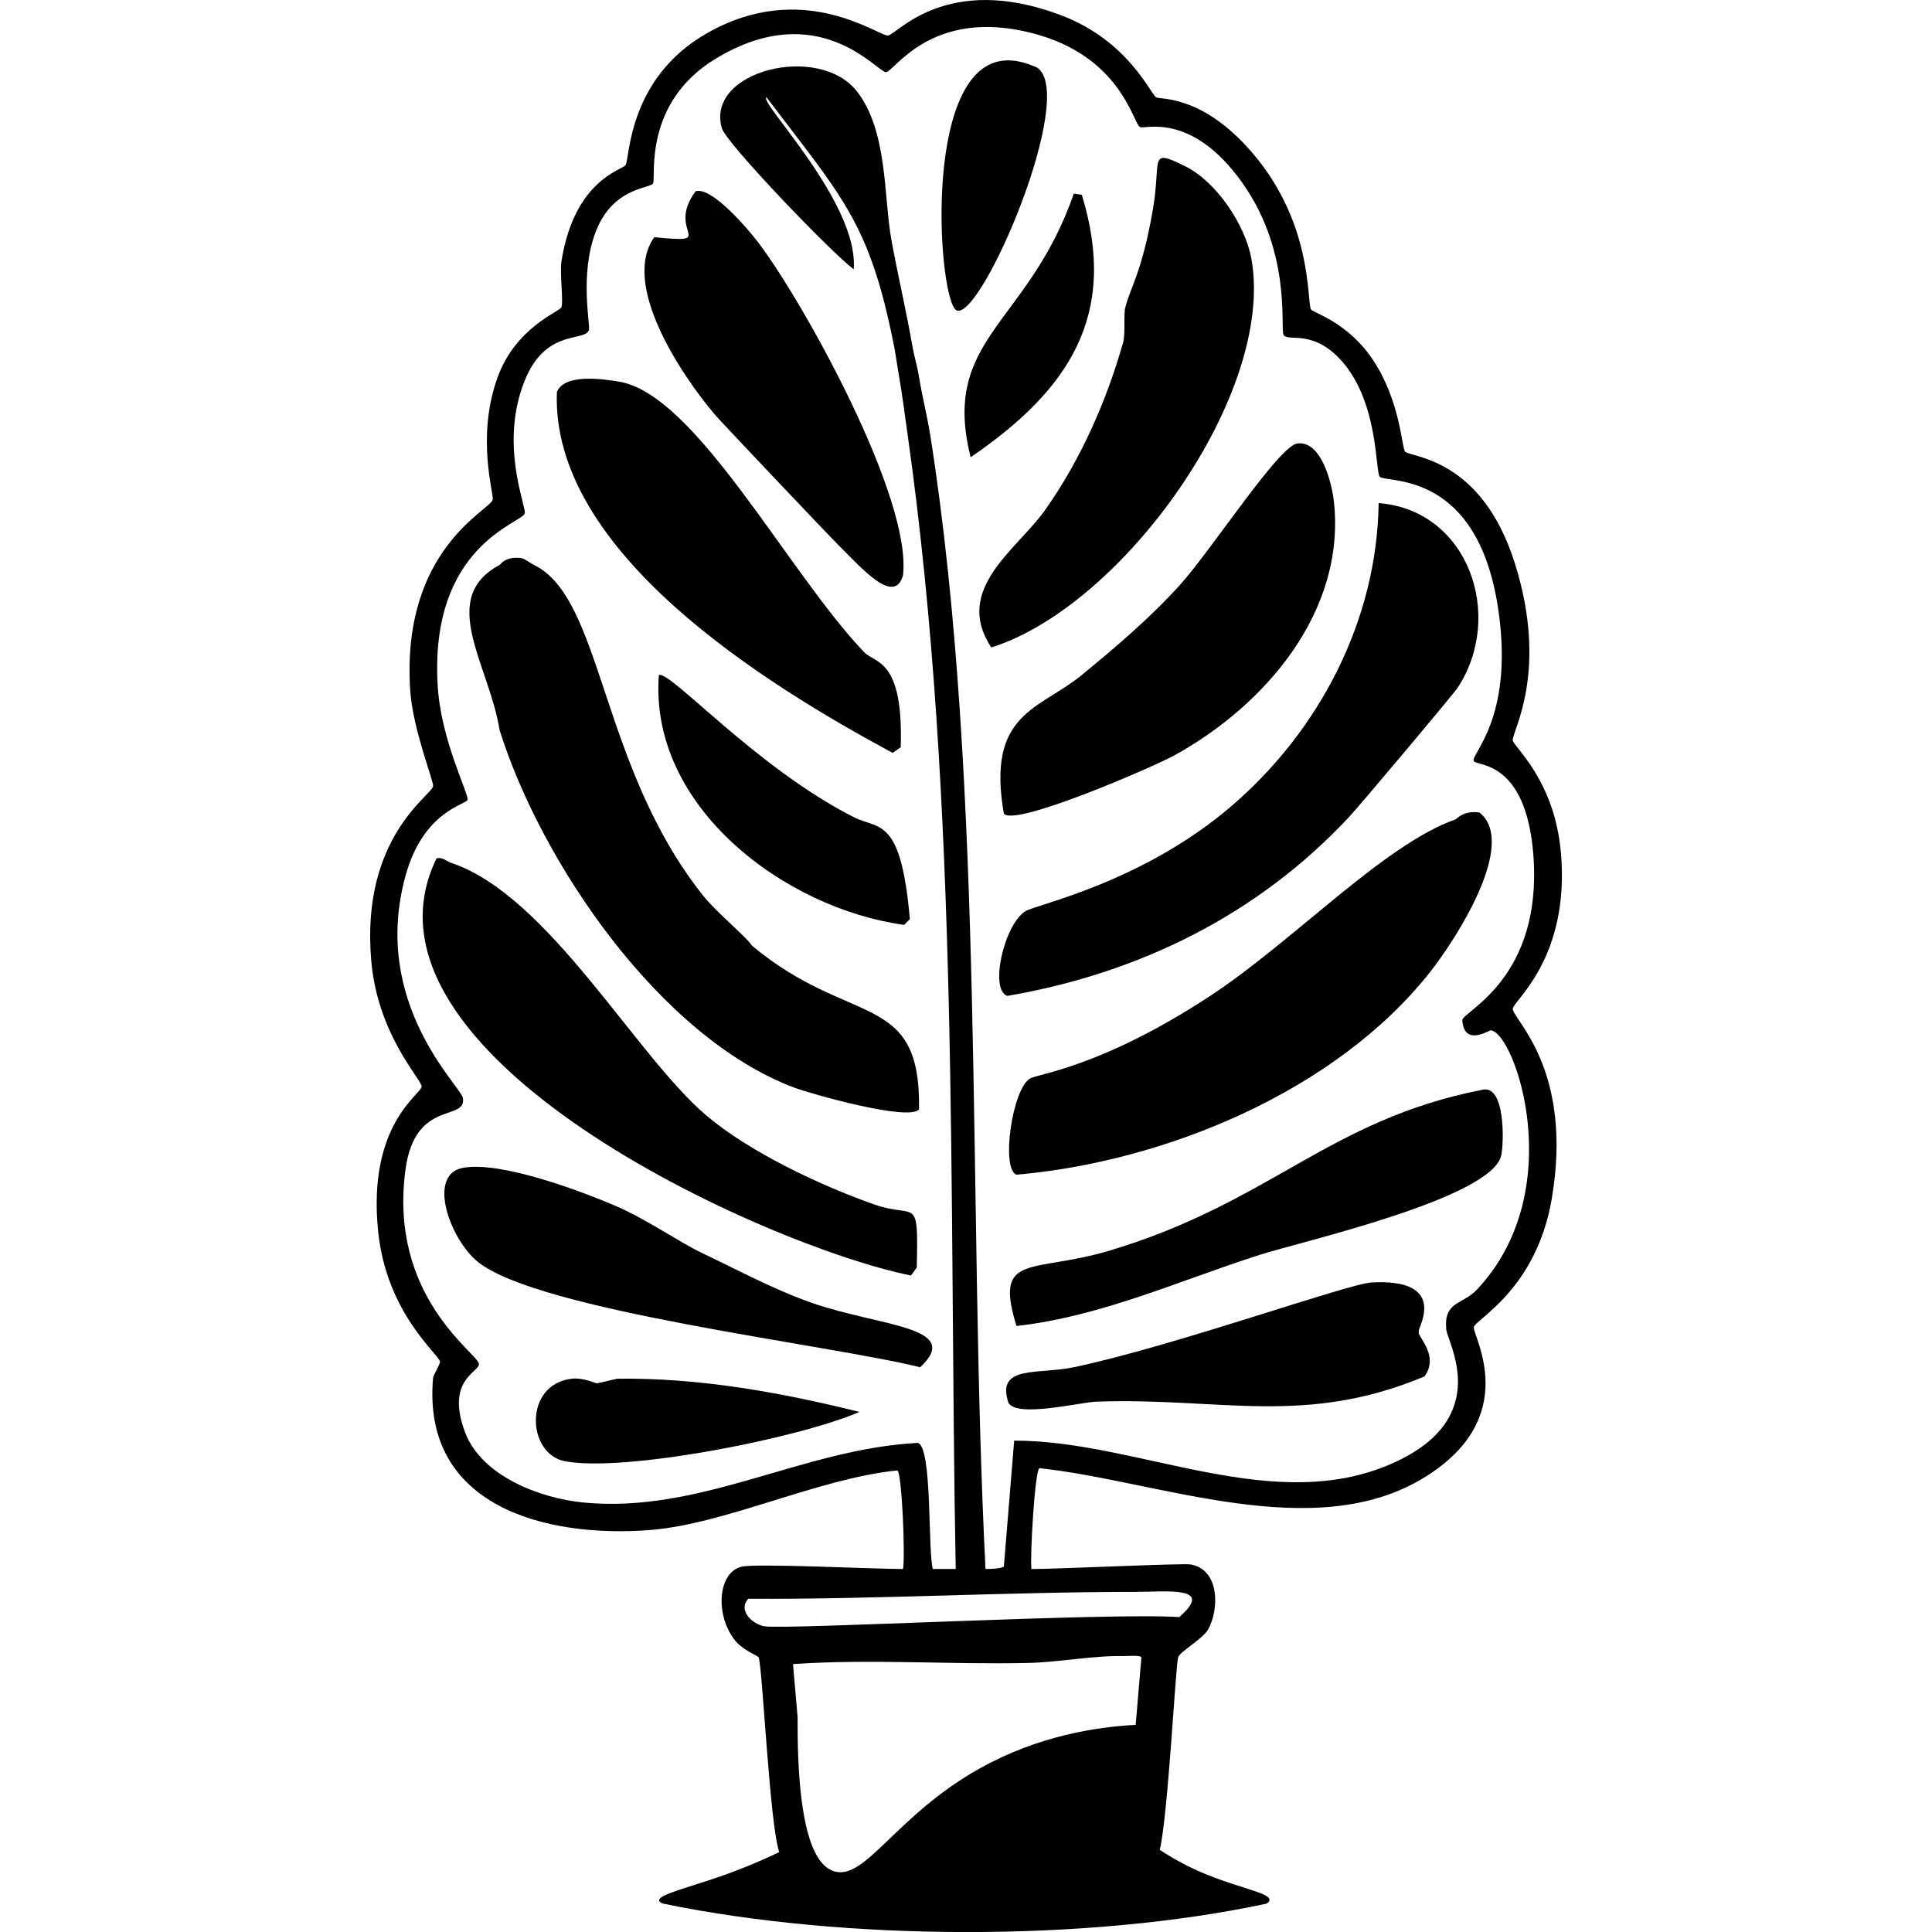 <?xml version="1.0" encoding="UTF-8"?><svg xmlns="http://www.w3.org/2000/svg" viewBox="0 0 1200 1200"><defs><style>.cls-1{fill:#000;}.cls-1,.cls-2{stroke-width:0px;}.cls-3{isolation:isolate;}.cls-2{fill:none;}.cls-4{mix-blend-mode:exclusion;}</style></defs><g class="cls-3"><g id="Layer_2"><g id="Layer_1-2"><g class="cls-4"><path class="cls-1" d="M969.49,529.59c-3.9-45.34-29.61-65.92-29.9-69.76-.41-5.58,22.46-42.41,1.42-109.63-20.81-66.49-64.94-65.91-68.34-69.76-2.01-2.28-2.86-31.39-19.93-56.95-15.82-23.67-37.16-29.16-38.44-31.32-2.82-4.78,1.82-55.8-39.86-101.09-29.43-31.97-53.31-29.16-56.24-30.61-3.59-1.78-17.07-35.3-59.8-51.25-70.52-26.33-101.17,12.06-106.78,12.81-5.82.79-52.52-35.59-112.48-1.42-49.11,27.98-47.94,77.6-50.54,81.87-1.96,3.21-31.76,8.88-39.87,59.8-1.14,7.16,1.29,24.58,0,28.48-.95,2.88-28.55,12.29-39.86,44.14-13.19,37.13-2,71.73-2.85,75.46-1.5,6.57-56.85,30.54-51.25,118.17,1.57,24.6,14.75,56.76,14.24,59.8-.99,5.86-44.99,31.72-38.44,108.2,3.98,46.5,31.43,74.04,31.32,78.31-.12,4.85-33.74,23.22-27.05,89.7,5.17,51.32,37.79,76.63,38.44,81.15.22,1.57-4.14,8.52-4.27,9.97-7.21,79.75,69.58,99.71,134.54,94.68,46.9-3.63,104.79-32.12,153.77-37.02,2.89,1.05,5.02,53.54,3.56,61.22-19.22-.02-91.47-3.63-100.37-1.42-15.01,3.73-16.39,30.9-3.56,46.27,4.59,5.5,13.9,9.17,14.24,9.97,2.38,5.6,6.86,103.96,12.81,121.02-15.09,7.21-27.77,12.02-36.52,15.07-20.13,7-38.53,11.33-38.08,14.98.14,1.15,2.08,1.86,2.71,1.99,111.99,23.12,262.74,23.86,374.45,0,1.61-.94,1.9-1.76,1.93-2.26.34-4.99-22.57-7.77-47.75-19.68-9.35-4.42-16.4-8.87-20.38-11.52,5.16-21.76,9.77-113.81,11.39-119.59.93-3.33,15.27-11.43,18.51-17.08,7.05-12.32,7.52-37.32-10.68-40.58-4.87-.87-80.88,2.8-98.95,2.85-.93-7.81,2.1-61.33,4.98-62.65,73.57,7.8,170.49,48.03,239.19,5.69,61.02-37.6,29.84-87.88,30.61-93.26.67-4.73,38.77-23.19,48.41-79.73,13.83-81.17-24.9-112-24.2-118.17.59-5.19,35.53-31.33,29.9-96.81ZM705.38,1071.33c-24.92,1.4-60.67,6.87-96.81,27.05-52.1,29.09-70.87,69.69-90.34,63.96-11.28-3.32-23.22-22.33-22.84-95.99q-1.42-16.37-2.85-32.75c46.85-3.29,97.53.35,145.93-.71,19.56-.43,40.35-4.69,59.8-4.27,2.06.04,9.71-.66,10.68.71q-1.78,21-3.56,42ZM705.38,988.75c19.29,0,49.52-3.84,27.05,15.66-42.99-2.97-244.4,7.96-257.7,5.69-7.33-1.25-16.59-9.8-9.97-17.08,80.13.43,160.54-4.27,240.61-4.27ZM917.52,800.82c-9.3,9.92-20.84,7.16-19.22,24.92.74,8.18,28.78,53.74-30.61,81.87-75.16,35.6-160.3-12.98-237.77-12.81q-3.2,39.15-6.41,78.31c.38,0,1.08.28,2.89.59-1.82-.31-2.52-.59-2.89-.59-.57,0-1.59,1.44-11.39,1.42h0c-11.29-223.11.19-484.81-34.17-703.33-1.95-12.39-5.11-24.67-7.12-37.02-1.1-6.75-3.12-13.27-4.27-19.93-3.74-21.72-8.87-43.16-12.81-64.78-5.02-27.57-2.23-67.73-21.36-92.54-23.59-30.59-94.58-12.86-84,22.78,2.76,9.29,67.72,76.98,81.86,87.56,3.32-41.54-59.9-104.83-54.1-106.78,46.89,61.97,63.81,77.32,79.02,153.76,1.15,5.78,1.83,11.35,2.85,17.08,2.27,12.86,3.87,25.54,5.69,38.44,32.6,230,25.53,472.6,29.9,704.75-4.75.03-9.49-.01-14.24,0-3.15-12.03-.19-75.38-9.25-78.31-71.81,3.67-134.71,44.11-207.87,37.02-26.54-2.57-63.01-16.3-73.32-43.42-12.55-33.02,9.19-37.66,8.54-42.71-.85-6.67-56.47-41.85-45.56-121.02,6.03-43.78,38.13-29.2,35.59-44.14-1.24-7.32-57.49-58.86-35.59-138.1,11.08-40.12,37.43-44,38.44-46.98,1.18-3.5-16.48-36.49-18.51-71.19-5.07-86.97,52.34-100.66,54.1-106.78,1.16-4.04-16.08-42.83,0-82.58,13.18-32.58,37.32-23.73,39.87-31.32.98-2.93-6.03-34.63,4.27-61.22,10.78-27.84,34.22-26.62,35.59-29.9,1.76-4.22-6.34-50.21,39.15-77.59,63.37-38.15,99.68,8.08,105.36,8.54,4.96.4,27.75-40.57,91.12-24.2,55.77,14.4,62.54,56.9,66.92,58.37,3.38,1.14,30.42-8.66,60.51,30.61,33.98,44.36,26.36,93.46,28.47,98.24,2.13,4.82,16.72-3.5,34.17,14.24,25.21,25.62,22.75,71.29,25.63,74.03,4.49,4.28,62.02-4.88,74.03,85.42,8.67,65.19-17.52,86.78-15.66,91.12,1.48,3.45,32.42-1.25,37.02,58.37,5.87,76.15-43.02,96.76-44.14,102.51,1.07,16.85,16.62,6.26,17.8,6.41,15,1.82,48.93,99.57-8.54,160.88Z"/><path class="cls-1" d="M530.26,507.53c-60.38-30.55-114.11-91.22-121.02-88.27-6.26,81.97,78.53,145.19,152.34,155.19q1.78-1.78,3.56-3.56c-5.64-64.16-19.15-55.39-34.88-63.36Z"/><path class="cls-1" d="M554.47,467.66q2.49-1.78,4.98-3.56c1.76-55.19-15.87-51.85-22.78-59.09-47.43-49.69-104.45-160.26-152.34-168-10.23-1.65-33.54-5.12-38.44,6.41-3.83,99.45,129.65,181.75,208.58,224.24Z"/><path class="cls-1" d="M671.93,419.25c-26.23,21.56-59.4,23.21-48.41,86.14,6.66,8.35,93.06-29.12,106.07-36.31,56.32-31.13,106.25-89.13,98.95-157.32-1.21-11.32-7.7-38.29-22.78-36.31-11.47,1.51-53,65.77-72.61,87.56-18.42,20.47-39.99,38.78-61.22,56.24Z"/><path class="cls-1" d="M644.16,41.96c-6.77-2.97-13.84-5.14-21.36-4.27-50.71,5.88-39.81,151.34-28.47,155.19,15.62,5.31,75.07-134.08,49.83-150.92Z"/><path class="cls-1" d="M671.93,120.98q-2.49-.36-4.98-.71c-28.14,81.46-82.7,89.6-64.07,163.73,60.57-41.39,92.14-87.81,69.05-163.02Z"/><path class="cls-1" d="M435.58,778.04c-12.62-5.98-34.24-20.76-51.97-28.47-22.64-9.85-72.69-28.55-96.1-24.2-22.51,4.18-7.99,44.41,9.26,58.37,37.71,30.54,217.94,51.35,274.78,65.49,27.09-25.36-24.98-25.29-66.92-39.86-23.76-8.26-46.37-20.57-69.05-31.32Z"/><path class="cls-1" d="M466.91,587.25c-2.49-4.6-21.64-20.29-29.9-30.61-64.49-80.62-62.48-185.09-105.36-205.73-1.84-.89-6.05-4.06-7.83-4.27-10.18-1.23-12.87,3.92-13.53,4.27-38.79,20.75-6.34,62.23,0,102.51,25.93,82.61,99.8,190.8,182.95,222.1,10.39,3.91,71.3,21.13,77.59,13.53,1.18-74.37-42.41-50.44-103.93-101.8Z"/><path class="cls-1" d="M777.28,160.84c-3.74-21.04-21.67-47.99-41.29-57.66-23.05-11.36-14.49-4.38-19.93,27.05-6.7,38.7-13.89,48.14-17.08,60.51-1.25,4.84.18,16.42-1.42,22.07-10.36,36.52-26.4,72.8-48.41,103.93-17.48,24.72-57.32,49.13-33.46,85.42,81.91-25.79,176.47-157.75,161.6-241.33Z"/><path class="cls-1" d="M838.5,506.81c6.56-7.07,64.06-75.38,66.92-79.73,29.21-44.54,6.78-110.25-49.12-114.61-.99,72.49-36.49,140.94-91.12,187.93-55.55,47.8-121.17,61.31-128.14,65.49-13.21,7.93-22.7,48.76-11.39,52.68,81.86-14.02,155.98-50.47,212.85-111.76Z"/><path class="cls-1" d="M751.66,618.58c-67.1,44.05-106.37,48.25-111.76,51.25-11.22,6.25-18.33,56.4-8.54,59.8,92.26-8.05,198.51-51.77,256.99-126,15.8-20.06,54.55-79.79,30.61-98.95-9.94-1.49-14.18,4-14.95,4.27-44.54,15.69-100.82,75.81-152.34,109.63Z"/><path class="cls-1" d="M565.86,792.27q1.78-2.49,3.56-4.98c1.05-45.93-.38-30-26.34-39.15-33.44-11.79-77.65-32.53-104.64-55.53-43.86-37.36-97.75-136.29-158.04-156.61-3.08-1.04-5.47-3.82-9.26-2.85-59.17,121.21,203.2,240.53,294.72,259.12Z"/><path class="cls-1" d="M432.02,118.84c-19.03,25.72,15.36,32.6-25.63,28.47-20.9,29.4,16.79,85.72,37.73,110.34,3.62,4.26,70.08,74.41,76.88,81.15,13.92,13.81,34.59,37.71,39.86,18.51,5.68-48.1-61.9-169.72-89.7-206.44-6.13-8.1-29.15-35.35-39.15-32.03Z"/><path class="cls-1" d="M881.22,826.44c.23-2.77,17.77-32.36-29.19-29.9-14.81.78-123.28,39.72-185.09,52.68-22.52,4.72-48.39-1.56-40.58,22.07,5.33,9.48,44.23-.34,54.81-.71,76.74-2.66,129.29,15.49,203.6-15.66,9.03-12.37-3.28-23.78-3.56-27.05-.04-.45-.04-.97,0-1.42Z"/><path class="cls-1" d="M920.37,676.95c-95.12,18.7-131.08,69.73-230.65,99.66-48.92,14.71-72.53.95-58.37,46.98,52.51-5.86,101.02-28.18,150.92-44.14,26.21-8.38,144.59-35.15,150.21-61.93,1.65-7.86,2.62-44.54-12.1-40.58Z"/><path class="cls-1" d="M383.62,856.34c-1.08.01-11.29,2.75-12.81,2.85-.79.05-8.52-3.64-15.66-2.85-29.87,3.33-28.18,46.66-4.27,51.25,36.46,7.01,144.03-13.9,182.95-30.61-49.01-12.18-99.57-21.28-150.21-20.64Z"/><rect class="cls-2" y="0" width="1200" height="1200"/></g></g></g></g></svg>